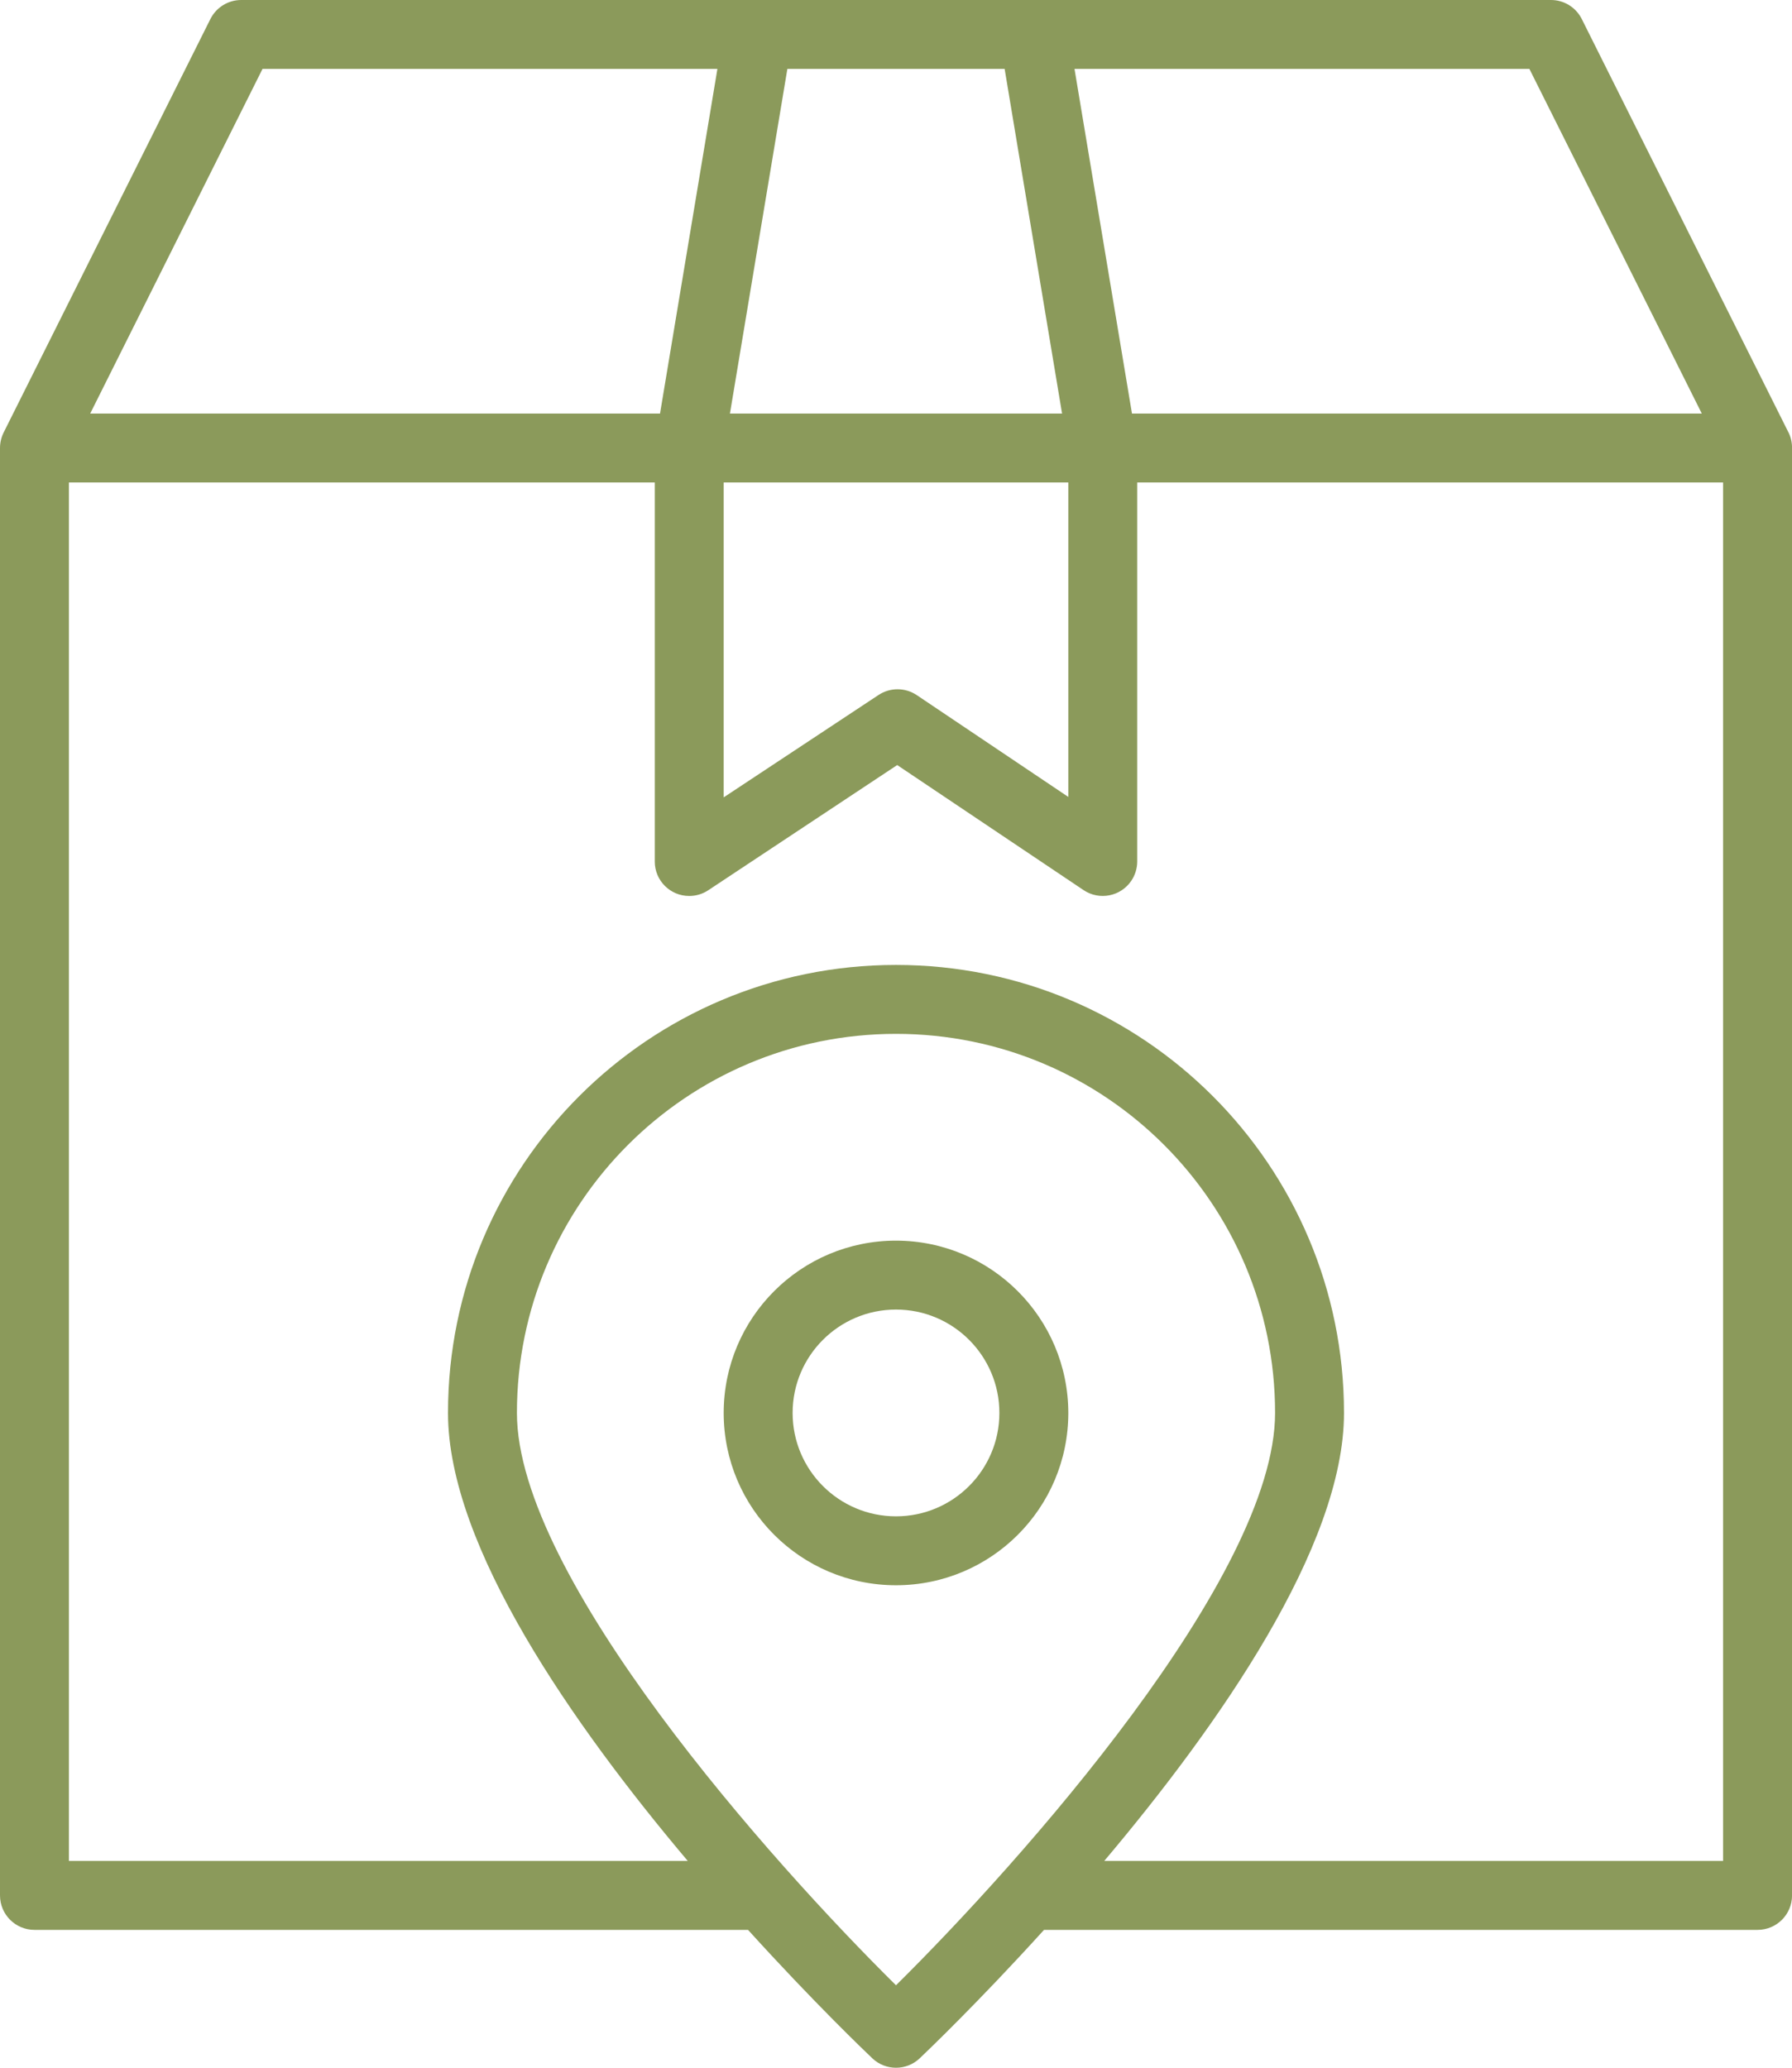<svg xmlns="http://www.w3.org/2000/svg" id="Layer_2" data-name="Layer 2" viewBox="0 0 416 480"><defs><style> .cls-1 { fill: #8b9a5b; } </style></defs><g id="Layer_1-2" data-name="Layer 1"><g id="Location_package" data-name="Location package"><path class="cls-1" d="M415.2,100.42L367.2,4.42C365.84,1.7,363.05-.02,360,0H56c-3.03,0-5.8,1.71-7.16,4.42L.84,100.42C.29,101.53,0,102.76,0,104V440C0,444.42,3.58,448,8,448H173.65c15.32,16.9,27.46,28.49,28.85,29.81,3.09,2.93,7.92,2.93,11.01,0,1.38-1.32,13.53-12.9,28.85-29.81h165.65c4.42,0,8-3.58,8-8V104c.01-1.24-.26-2.46-.8-3.58Zm-20.14-4.42h-132.28l-13.34-80h105.6l40.02,80Zm-227.06,16h80v73l-35.2-23.65c-2.69-1.79-6.19-1.79-8.88,0l-35.92,23.75V112ZM233.22,16l13.33,80h-77.1l13.33-80h50.45Zm-172.28,0h105.6l-13.32,80H20.94L60.94,16ZM208,460.86c-28.9-28.55-88-94.8-88-132.86,0-48.6,39.4-88,88-88s88,39.4,88,88c0,38.02-59.1,104.3-88,132.86Zm48.34-28.86c26.58-31.5,55.66-73.03,55.66-104,0-57.44-46.56-104-104-104s-104,46.56-104,104c0,30.97,29.08,72.5,55.66,104H16V112H152v88c0,4.42,3.59,8,8.01,7.99,1.57,0,3.1-.46,4.41-1.33l43.86-29.06,43.26,29.03c3.67,2.46,8.64,1.48,11.1-2.19,.88-1.31,1.35-2.86,1.36-4.44V112h136V432h-143.66Z"></path><path class="cls-1" d="M208,288c-22.09,0-40,17.91-40,40s17.91,40,40,40,40-17.91,40-40c-.03-22.08-17.92-39.97-40-40Zm0,64c-13.25,0-24-10.75-24-24s10.75-24,24-24,24,10.75,24,24-10.75,24-24,24Z"></path></g></g></svg>